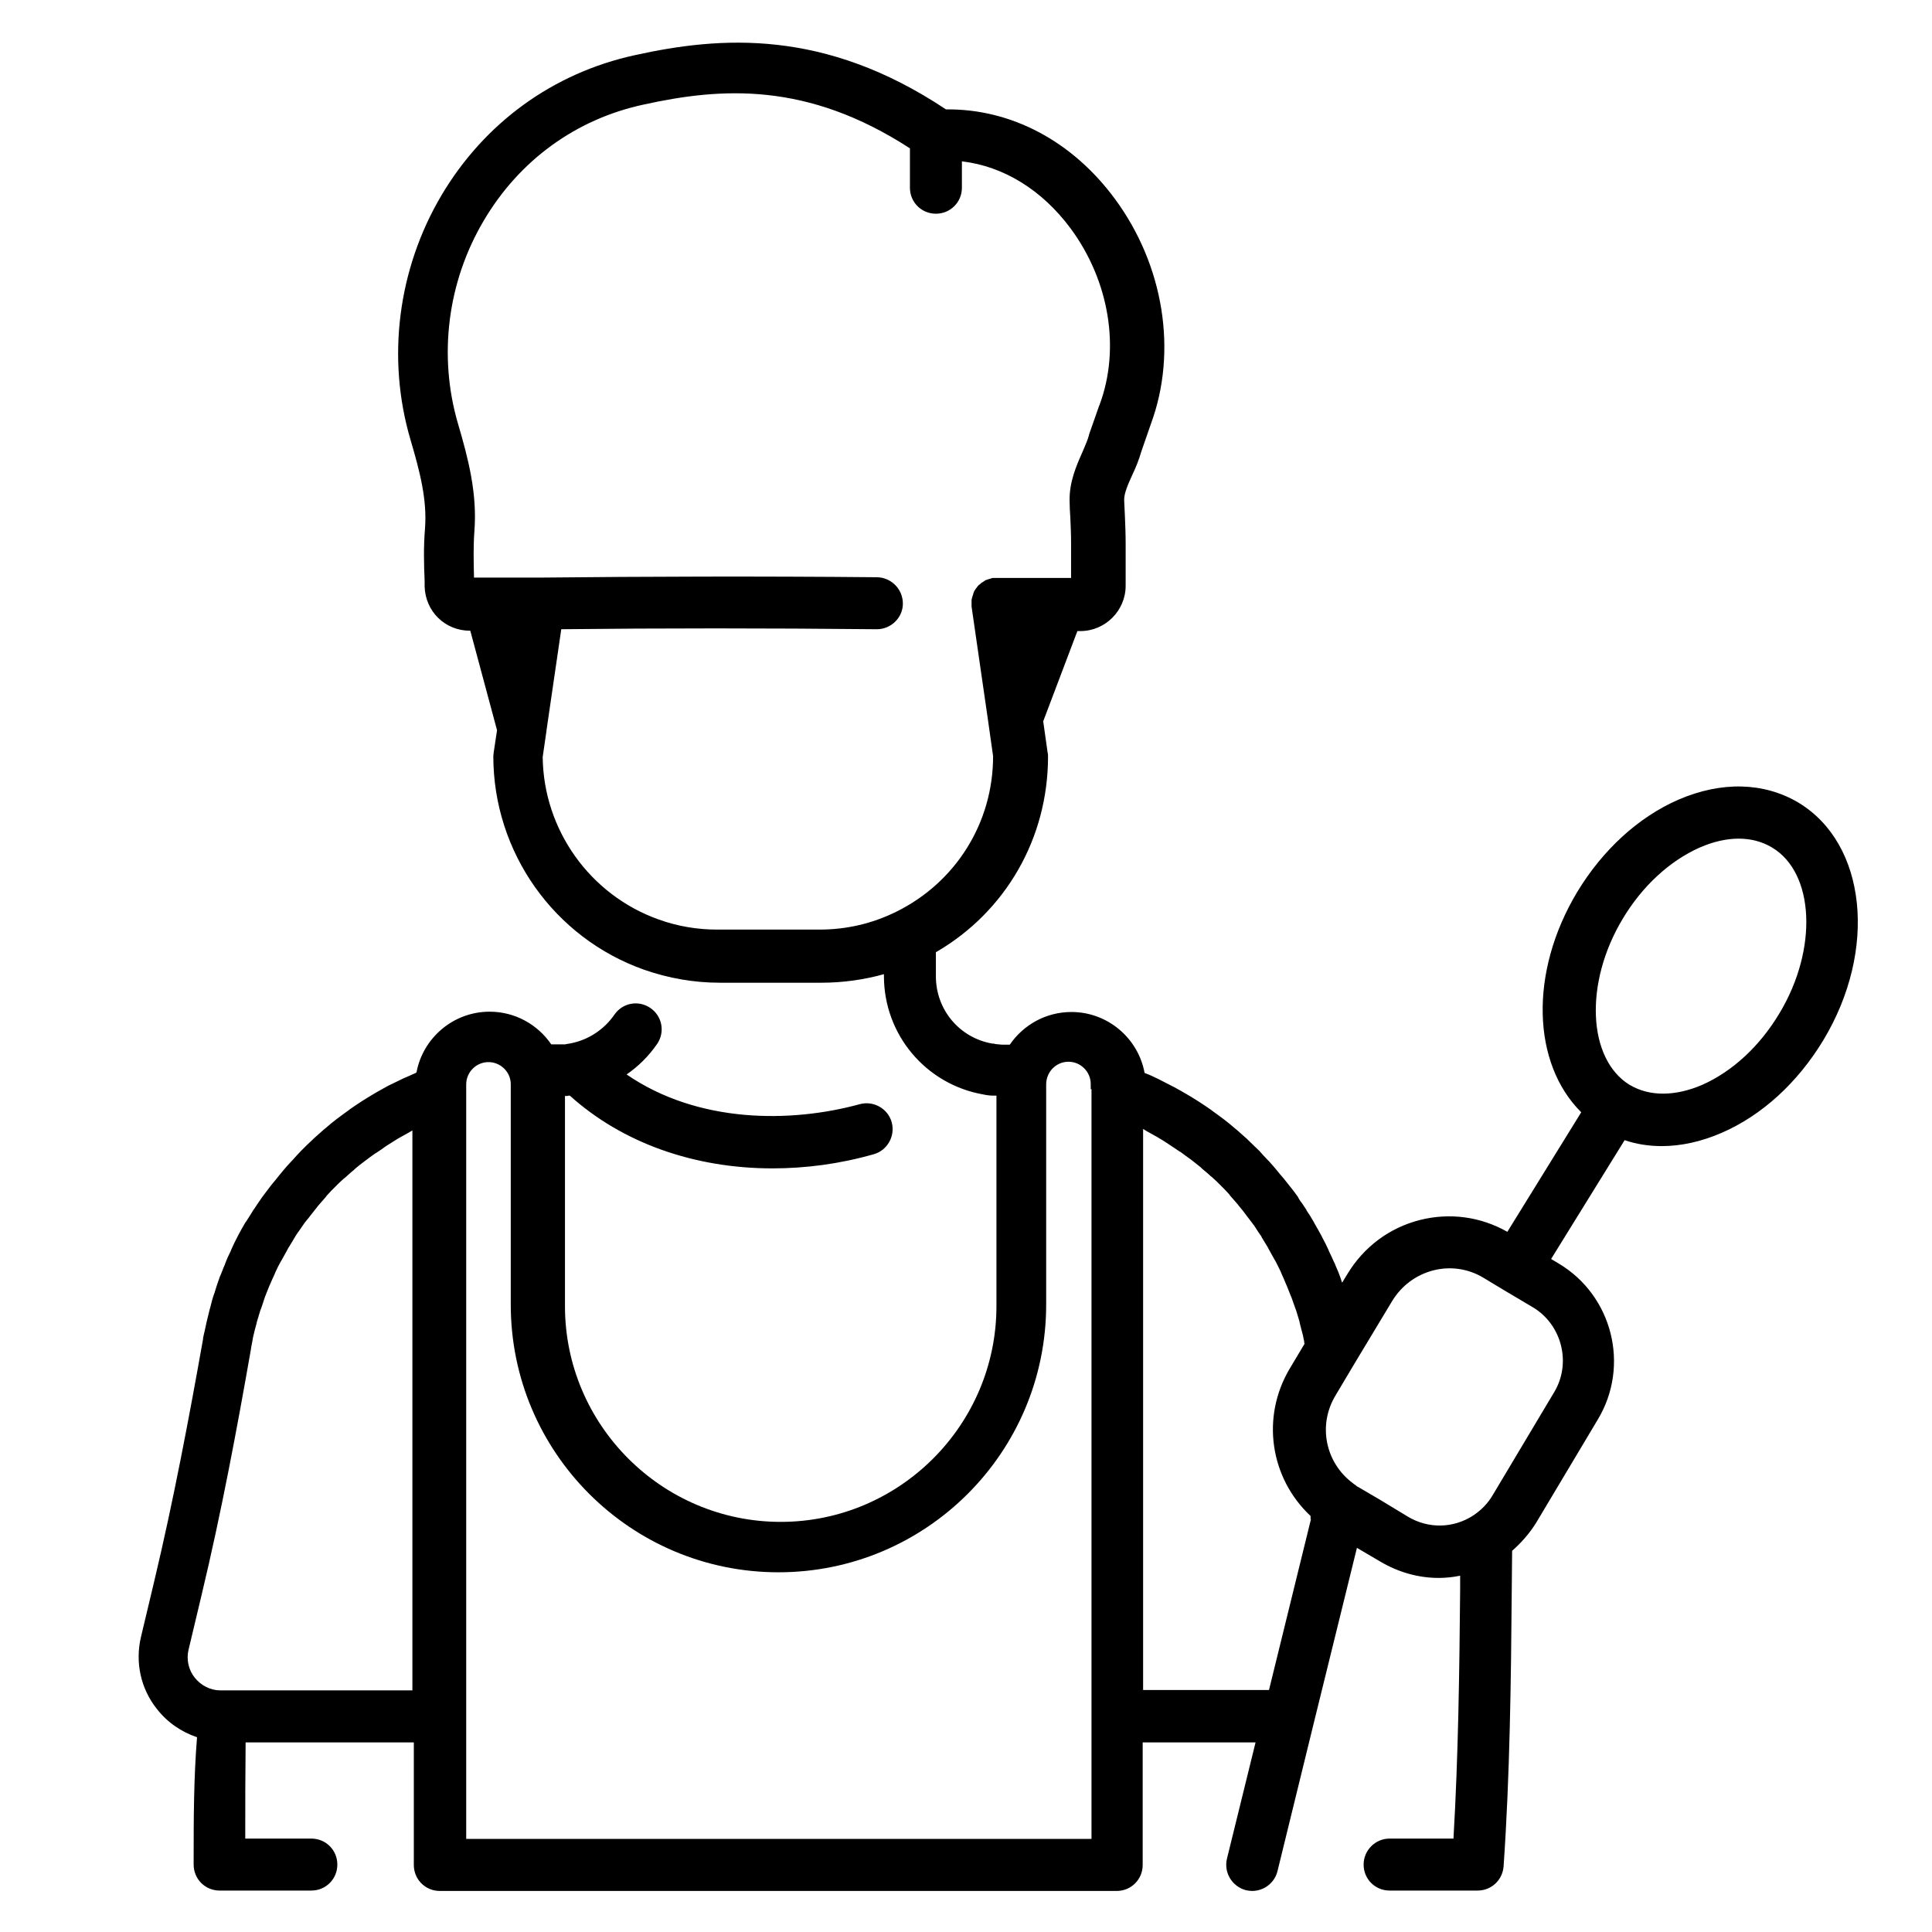 <?xml version="1.0" encoding="UTF-8"?>
<!-- Uploaded to: SVG Repo, www.svgrepo.com, Generator: SVG Repo Mixer Tools -->
<svg fill="#000000" width="800px" height="800px" version="1.1" viewBox="144 144 512 512" xmlns="http://www.w3.org/2000/svg">
 <path d="m620.61 356.7c-9.152-5.41-20.367-5.707-31.785-0.789-10.629 4.625-20.074 13.285-26.863 24.5-12.793 21.352-11.906 45.461 1.082 58.352l-19.582 31.684c-7.086-4.035-15.254-5.117-23.125-3.148-8.168 2.066-14.957 7.184-19.285 14.367l-1.379 2.262c-0.098-0.297-0.195-0.59-0.297-0.887l-0.098-0.297c-0.395-1.18-0.887-2.363-1.379-3.445l-0.098-0.297c-0.098-0.195-0.195-0.395-0.297-0.59-0.395-0.887-0.789-1.77-1.277-2.754l-0.195-0.492c-0.492-1.082-0.984-2.066-1.574-3.148l-0.297-0.59c-0.59-1.082-1.18-2.164-1.77-3.148l-0.195-0.395c-0.688-1.18-1.277-2.164-1.969-3.148v-0.098c-0.297-0.492-0.688-0.984-0.984-1.477-0.195-0.297-0.395-0.59-0.59-0.789-0.195-0.297-0.297-0.492-0.492-0.789l-0.195-0.395c-0.688-0.984-1.379-1.871-2.164-2.856l-0.395-0.492c-0.688-0.887-1.477-1.871-2.262-2.754l-0.395-0.492c-0.789-0.984-1.574-1.871-2.363-2.754l-0.195-0.195c-0.887-0.887-1.672-1.77-2.461-2.656l-0.195-0.195c-0.789-0.789-1.672-1.574-2.656-2.559l-0.395-0.395c-0.887-0.789-1.77-1.574-2.656-2.363l-0.492-0.395c-0.887-0.789-1.871-1.574-2.754-2.262l-0.395-0.297c-1.082-0.789-2.066-1.574-2.953-2.164l-0.098-0.098c-0.984-0.688-1.969-1.379-3.051-2.066l-0.297-0.195c-0.984-0.59-1.969-1.277-3.051-1.871l-0.492-0.297c-0.984-0.59-2.066-1.18-3.148-1.77l-0.59-0.297c-1.082-0.59-2.164-1.082-3.246-1.672l-0.395-0.195c-1.18-0.59-2.262-1.082-3.344-1.477 0 0-0.098 0-0.098-0.098h-0.098c-1.672-9.152-9.742-16.137-19.387-16.137-6.691 0-12.695 3.344-16.336 8.66h-1.574c-0.492 0-0.984 0-1.477-0.098h-0.098c-0.395 0-0.789-0.098-1.18-0.195h-0.297c-8.66-1.477-14.957-8.953-14.957-17.809v-6.394c18.5-10.727 29.719-30.207 29.719-51.855 0-0.297 0-0.688-0.098-0.984l-1.18-8.363 9.055-23.91h0.789c6.594 0 12.004-5.41 12.004-12.004v-11.219c0-2.461-0.098-4.82-0.195-7.184-0.098-1.379-0.098-2.856-0.195-4.231-0.098-1.77 1.082-4.43 2.262-6.988 0.887-1.871 1.672-3.836 2.262-5.902l2.559-7.379c7.086-19.188 3.445-42.016-9.543-59.629-11.316-15.352-27.551-23.91-44.773-23.715-32.176-21.453-59.73-19.387-82.461-14.367-21.648 4.723-39.852 17.91-51.266 37.195-11.512 19.484-14.562 43.098-8.168 64.746 2.461 8.363 4.43 15.844 3.836 23.52-0.395 4.723-0.297 9.348-0.098 13.875v1.477c0.195 6.594 5.41 11.711 12.004 11.711h0.098l7.086 26.371-0.887 5.902c0 0.297-0.098 0.688-0.098 0.984 0 25.387 16.039 48.117 39.949 56.582 6.496 2.262 13.188 3.445 20.074 3.445h26.961c5.609 0 11.219-0.789 16.531-2.262v0.492c0 15.547 11.121 28.734 26.371 31.391 0.887 0.195 1.77 0.297 2.559 0.297h0.195 0.297 0.395v55.793c0 31.488-25.684 57.172-57.172 57.172-31.488 0-57.172-25.684-57.172-57.172v-55.695h0.195c0.297 0 0.59 0 0.789-0.098h0.297c13.973 12.594 33.062 19.285 53.727 19.285 8.758 0 17.809-1.18 26.766-3.738 3.641-0.984 5.805-4.82 4.82-8.461-0.984-3.641-4.82-5.805-8.461-4.82-18.301 5.019-42.902 5.117-61.797-7.871 3.148-2.164 5.902-4.922 8.07-8.07 2.164-3.148 1.379-7.379-1.77-9.543-3.148-2.164-7.379-1.379-9.543 1.77-2.559 3.738-6.594 6.496-11.02 7.477-0.297 0.098-0.59 0.098-0.984 0.195-0.195 0-0.395 0.098-0.59 0.098-0.098 0-0.195 0-0.395 0.098h-0.098-0.395-0.492-0.195-0.984-1.574c-3.641-5.312-9.645-8.66-16.336-8.66-9.645 0-17.711 6.988-19.387 16.137h-0.098s-0.098 0-0.098 0.098c-1.082 0.492-2.164 0.984-3.344 1.477l-0.395 0.195c-0.984 0.492-2.066 0.984-3.246 1.574l-0.59 0.297c-1.082 0.59-2.066 1.18-3.148 1.77l-0.492 0.297c-1.082 0.688-2.164 1.277-3.051 1.871l-0.297 0.195c-1.082 0.688-2.066 1.379-3.051 2.066l-0.098 0.098c-0.984 0.688-1.871 1.379-2.953 2.164l-0.395 0.297c-0.887 0.688-1.871 1.477-2.754 2.262l-0.492 0.395c-0.887 0.789-1.77 1.574-2.656 2.363l-0.395 0.395c-0.984 0.887-1.871 1.77-2.656 2.559l-0.293 0.293c-0.789 0.789-1.574 1.672-2.363 2.559l-0.195 0.195c-0.395 0.395-0.688 0.789-1.082 1.18l-0.098 0.098c-0.395 0.492-0.789 0.887-1.18 1.379l-0.395 0.492c-0.789 0.887-1.477 1.871-2.262 2.754l-0.395 0.492c-0.789 0.984-1.477 1.969-2.164 2.856l-0.297 0.395c-0.789 1.082-1.379 2.066-2.066 3.051 0 0 0 0.098-0.098 0.098-0.59 0.984-1.277 2.066-1.969 3.148l-0.297 0.395c-0.59 0.984-1.18 2.066-1.77 3.148l-0.297 0.59c-0.59 1.082-1.082 2.164-1.574 3.246l-0.195 0.492c-0.59 1.18-1.082 2.262-1.477 3.344l-0.098 0.297c-0.492 1.082-0.887 2.262-1.379 3.344l-0.098 0.297c-0.395 1.082-0.789 2.262-1.18 3.543v0.098l-0.195 0.492c-0.395 1.082-0.688 2.262-0.984 3.445l-0.195 0.688c-0.297 1.277-0.59 2.461-0.887 3.641l-0.098 0.492c-0.098 0.492-0.195 0.887-0.297 1.379-0.098 0.395-0.195 0.887-0.297 1.277-0.098 0.395-0.195 0.789-0.195 1.18-3.641 20.469-7.773 42.508-12.988 64.355l-3.445 14.465c-1.574 6.691-0.098 13.676 4.231 19.09 2.754 3.543 6.496 6.102 10.629 7.477-0.898 11.117-0.898 22.137-0.898 32.766v0.984c0 3.836 3.051 6.887 6.887 6.887h24.305c3.836 0 6.887-3.051 6.887-6.887 0-3.836-3.051-6.887-6.887-6.887h-17.516c0-8.461 0-17.023 0.098-25.484h44.574v32.473c0 3.836 3.051 6.887 6.887 6.887h179.38c3.836 0 6.887-3.051 6.887-6.887v-32.473h29.914l-7.578 30.801c-0.887 3.738 1.379 7.379 5.019 8.363 0.59 0.098 1.082 0.195 1.672 0.195 3.051 0 5.902-2.066 6.691-5.215l9.645-39.359 11.414-46.348 6.199 3.641c4.82 2.856 10.137 4.328 15.449 4.328 1.871 0 3.836-0.195 5.707-0.59v3.641c-0.195 21.746-0.492 44.281-1.77 66.027h-16.926c-3.836 0-6.887 3.148-6.887 6.887 0 3.836 3.051 6.887 6.887 6.887h23.32c3.641 0 6.594-2.754 6.887-6.394 1.672-24.109 1.969-49.102 2.164-73.211 0-3.543 0.098-6.988 0.098-10.43 2.461-2.164 4.625-4.625 6.394-7.477l16.336-27.355c8.562-14.27 3.836-32.867-10.43-41.328l-1.969-1.18 19.484-31.488c3.148 1.082 6.496 1.574 9.84 1.574 5.117 0 10.527-1.18 15.941-3.543 10.629-4.625 20.074-13.285 26.863-24.5 14.473-24.016 11.426-52.156-6.582-62.98zm-239.11 28.93c-6.394 3.148-13.188 4.723-20.367 4.723h-27.062c-5.312 0-10.527-0.887-15.449-2.656-18.301-6.496-30.602-23.812-30.801-43.098l0.984-6.789v-0.098l3.938-26.961c26.371-0.297 54.414-0.297 83.543 0h0.098c3.738 0 6.887-3.051 6.887-6.789 0-3.836-3.051-6.887-6.789-6.988-31.293-0.297-61.5-0.195-89.645 0.098h-17.219c-0.098-4.231-0.195-8.266 0.098-12.203 0.789-10.035-1.574-19.188-4.328-28.535-5.312-18.105-2.754-37.688 6.789-53.824 9.445-16.043 24.504-26.965 42.41-30.801 20.566-4.527 43.297-6.102 70.555 11.609v10.43c0 3.836 3.051 6.887 6.887 6.887 3.836 0 6.887-3.051 6.887-6.887v-6.988c11.02 1.277 21.254 7.578 28.832 17.809 10.234 13.875 13.188 31.785 7.676 46.641 0 0.098 0 0.098-0.098 0.195l-2.656 7.578c0 0.098-0.098 0.195-0.098 0.395-0.297 1.18-0.984 2.656-1.672 4.328-1.672 3.738-3.543 8.07-3.445 12.988 0 1.477 0.098 3.051 0.195 4.527 0.098 2.262 0.195 4.328 0.195 6.496v9.445h-19.484-0.098-0.395-0.395-0.098-0.195c-0.098 0-0.297 0-0.395 0.098-0.098 0-0.195 0-0.297 0.098-0.098 0-0.297 0.098-0.395 0.098s-0.195 0.098-0.297 0.098c-0.098 0-0.195 0.098-0.297 0.098-0.098 0-0.195 0.098-0.297 0.098-0.098 0.098-0.195 0.098-0.297 0.195-0.098 0.098-0.195 0.098-0.297 0.195-0.098 0.098-0.195 0.098-0.297 0.195-0.098 0.098-0.195 0.098-0.297 0.195-0.098 0.098-0.195 0.098-0.195 0.195-0.098 0.098-0.195 0.195-0.297 0.195-0.098 0.098-0.195 0.195-0.195 0.195-0.098 0.098-0.195 0.195-0.195 0.195-0.098 0.098-0.195 0.195-0.195 0.297-0.098 0.098-0.098 0.195-0.195 0.195-0.098 0.098-0.098 0.195-0.195 0.297-0.098 0.098-0.098 0.195-0.195 0.297-0.098 0.098-0.098 0.195-0.195 0.297 0 0.098-0.098 0.195-0.098 0.297-0.098 0.098-0.098 0.195-0.098 0.297 0 0.098-0.098 0.195-0.098 0.297 0 0.098-0.098 0.195-0.098 0.297 0 0.098-0.098 0.195-0.098 0.297 0 0.098 0 0.195-0.098 0.297 0 0.098 0 0.297-0.098 0.395v0.297 0.395 0.195 0.098 0.395 0.395 0.098l4.328 29.914 1.379 9.742c0.004 17.715-9.938 33.461-25.68 41.234zm-127.72 206.34h-51.168-0.098-0.098c-2.656 0-5.117-1.277-6.789-3.344-1.672-2.066-2.262-4.82-1.672-7.379l3.445-14.465c5.312-22.141 9.445-44.379 13.086-65.141 0-0.195 0.098-0.492 0.098-0.688 0.195-0.789 0.297-1.672 0.492-2.656l0.098-0.395c0.195-0.984 0.492-1.969 0.789-3.051l0.098-0.492c0.297-0.984 0.59-1.969 0.887-2.953l0.098-0.297 0.098-0.195c0.395-1.082 0.688-2.066 0.984-2.953l0.098-0.297c0.395-0.984 0.789-1.969 1.18-2.953l0.098-0.195c0.395-0.887 0.789-1.871 1.277-2.856l0.195-0.492c0.395-0.887 0.887-1.871 1.379-2.754l0.297-0.492c0.492-0.887 0.984-1.77 1.477-2.656l0.195-0.395c0.59-0.984 1.18-1.871 1.672-2.754 0.492-0.887 1.082-1.672 1.77-2.656l0.195-0.297c0.59-0.887 1.18-1.672 1.871-2.461l0.297-0.395c0.59-0.789 1.277-1.574 1.871-2.363l0.297-0.395c0.688-0.789 1.379-1.574 2.066-2.363l0.195-0.297c0.688-0.789 1.477-1.574 2.164-2.262l0.098-0.098c0.789-0.789 1.477-1.477 2.262-2.164l0.395-0.297c0.789-0.688 1.477-1.379 2.262-1.969l0.395-0.395c0.789-0.688 1.574-1.277 2.363-1.871l0.395-0.297c0.789-0.59 1.672-1.277 2.559-1.871l0.195-0.098c0.887-0.59 1.77-1.18 2.559-1.77l0.297-0.195c0.887-0.59 1.77-1.082 2.656-1.672l0.492-0.297c0.887-0.492 1.77-0.984 2.656-1.477l0.492-0.297c0.195-0.098 0.395-0.195 0.492-0.297v148.4zm179.48-159.31v198.67l-165.71-0.004v-198.18-0.984-0.789c0-3.246 2.656-5.902 5.902-5.902 2.559 0 4.82 1.672 5.609 4.035 0.195 0.59 0.297 1.18 0.297 1.871v58.352c0 39.164 31.785 70.945 70.945 70.945 39.164 0 70.945-31.785 70.945-70.945v-58.352c0-0.59 0.098-1.277 0.297-1.871 0.789-2.461 3.051-4.133 5.609-4.133 3.246 0 5.902 2.656 5.902 5.902l0.004 1.379zm58.156 113.95-11.121 45.266h-33.359v-148.68c0.195 0.098 0.395 0.195 0.492 0.297l0.492 0.297c0.887 0.492 1.77 0.984 2.656 1.477l0.492 0.297c0.887 0.492 1.77 1.082 2.656 1.672l0.297 0.195c0.887 0.59 1.77 1.18 2.656 1.77l0.195 0.098c0.789 0.59 1.574 1.18 2.559 1.871l0.395 0.297c0.789 0.59 1.574 1.277 2.363 1.871l0.395 0.395c0.789 0.688 1.574 1.277 2.262 1.969l0.395 0.297c0.789 0.688 1.574 1.477 2.262 2.164l0.098 0.098c0.789 0.789 1.477 1.477 2.164 2.262l0.195 0.297c0.688 0.789 1.379 1.574 2.066 2.363l0.297 0.395c0.688 0.789 1.277 1.574 1.871 2.363l0.297 0.395c0.59 0.789 1.277 1.672 1.871 2.461l0.195 0.297c0.297 0.492 0.59 0.887 0.887 1.379 0.297 0.395 0.59 0.887 0.887 1.277v0.098c0.492 0.789 1.082 1.77 1.672 2.754l0.195 0.395c0.492 0.887 0.984 1.77 1.477 2.656l0.297 0.492c0.492 0.887 0.887 1.77 1.379 2.754l0.098 0.195 0.098 0.297c0.492 1.082 0.887 1.969 1.277 2.953l0.098 0.195c0.395 0.984 0.789 1.969 1.18 2.953l0.098 0.195c0.297 0.887 0.688 1.871 1.082 3.051l0.195 0.492c0.297 0.984 0.59 1.969 0.887 2.953l0.098 0.492c0.297 1.082 0.492 2.066 0.789 3.051l0.098 0.395c0 0.195 0.098 0.395 0.098 0.59 0.098 0.395 0.195 0.688 0.195 1.082 0 0.098 0 0.195 0.098 0.297l-3.938 6.594c-7.676 12.891-5.215 29.027 5.512 39.066l0.004 0.867zm64.449-33.652-16.336 27.355c-1.277 2.164-3.051 3.938-5.117 5.312-5.312 3.445-11.906 3.543-17.32 0.297l-7.477-4.527-5.707-3.344c-0.297-0.098-0.492-0.297-0.688-0.492-0.297-0.195-0.492-0.297-0.688-0.492-7.281-5.41-9.348-15.352-4.625-23.223l5.215-8.758 9.84-16.336c2.461-4.035 6.297-6.887 10.824-8.07 4.527-1.18 9.348-0.492 13.383 1.969l5.215 3.148 7.969 4.723c7.578 4.629 10.137 14.762 5.512 22.438zm59.73-100.46c-5.215 8.758-12.496 15.449-20.469 18.992-7.086 3.051-13.875 3.148-19.09 0.098-0.098 0-0.098-0.098-0.195-0.098-11.121-6.887-12.004-26.961-1.871-43.887 5.215-8.758 12.496-15.449 20.469-18.992 7.184-3.148 13.973-3.148 19.188 0 11.219 6.691 12.203 26.863 1.969 43.887z"/>
</svg>